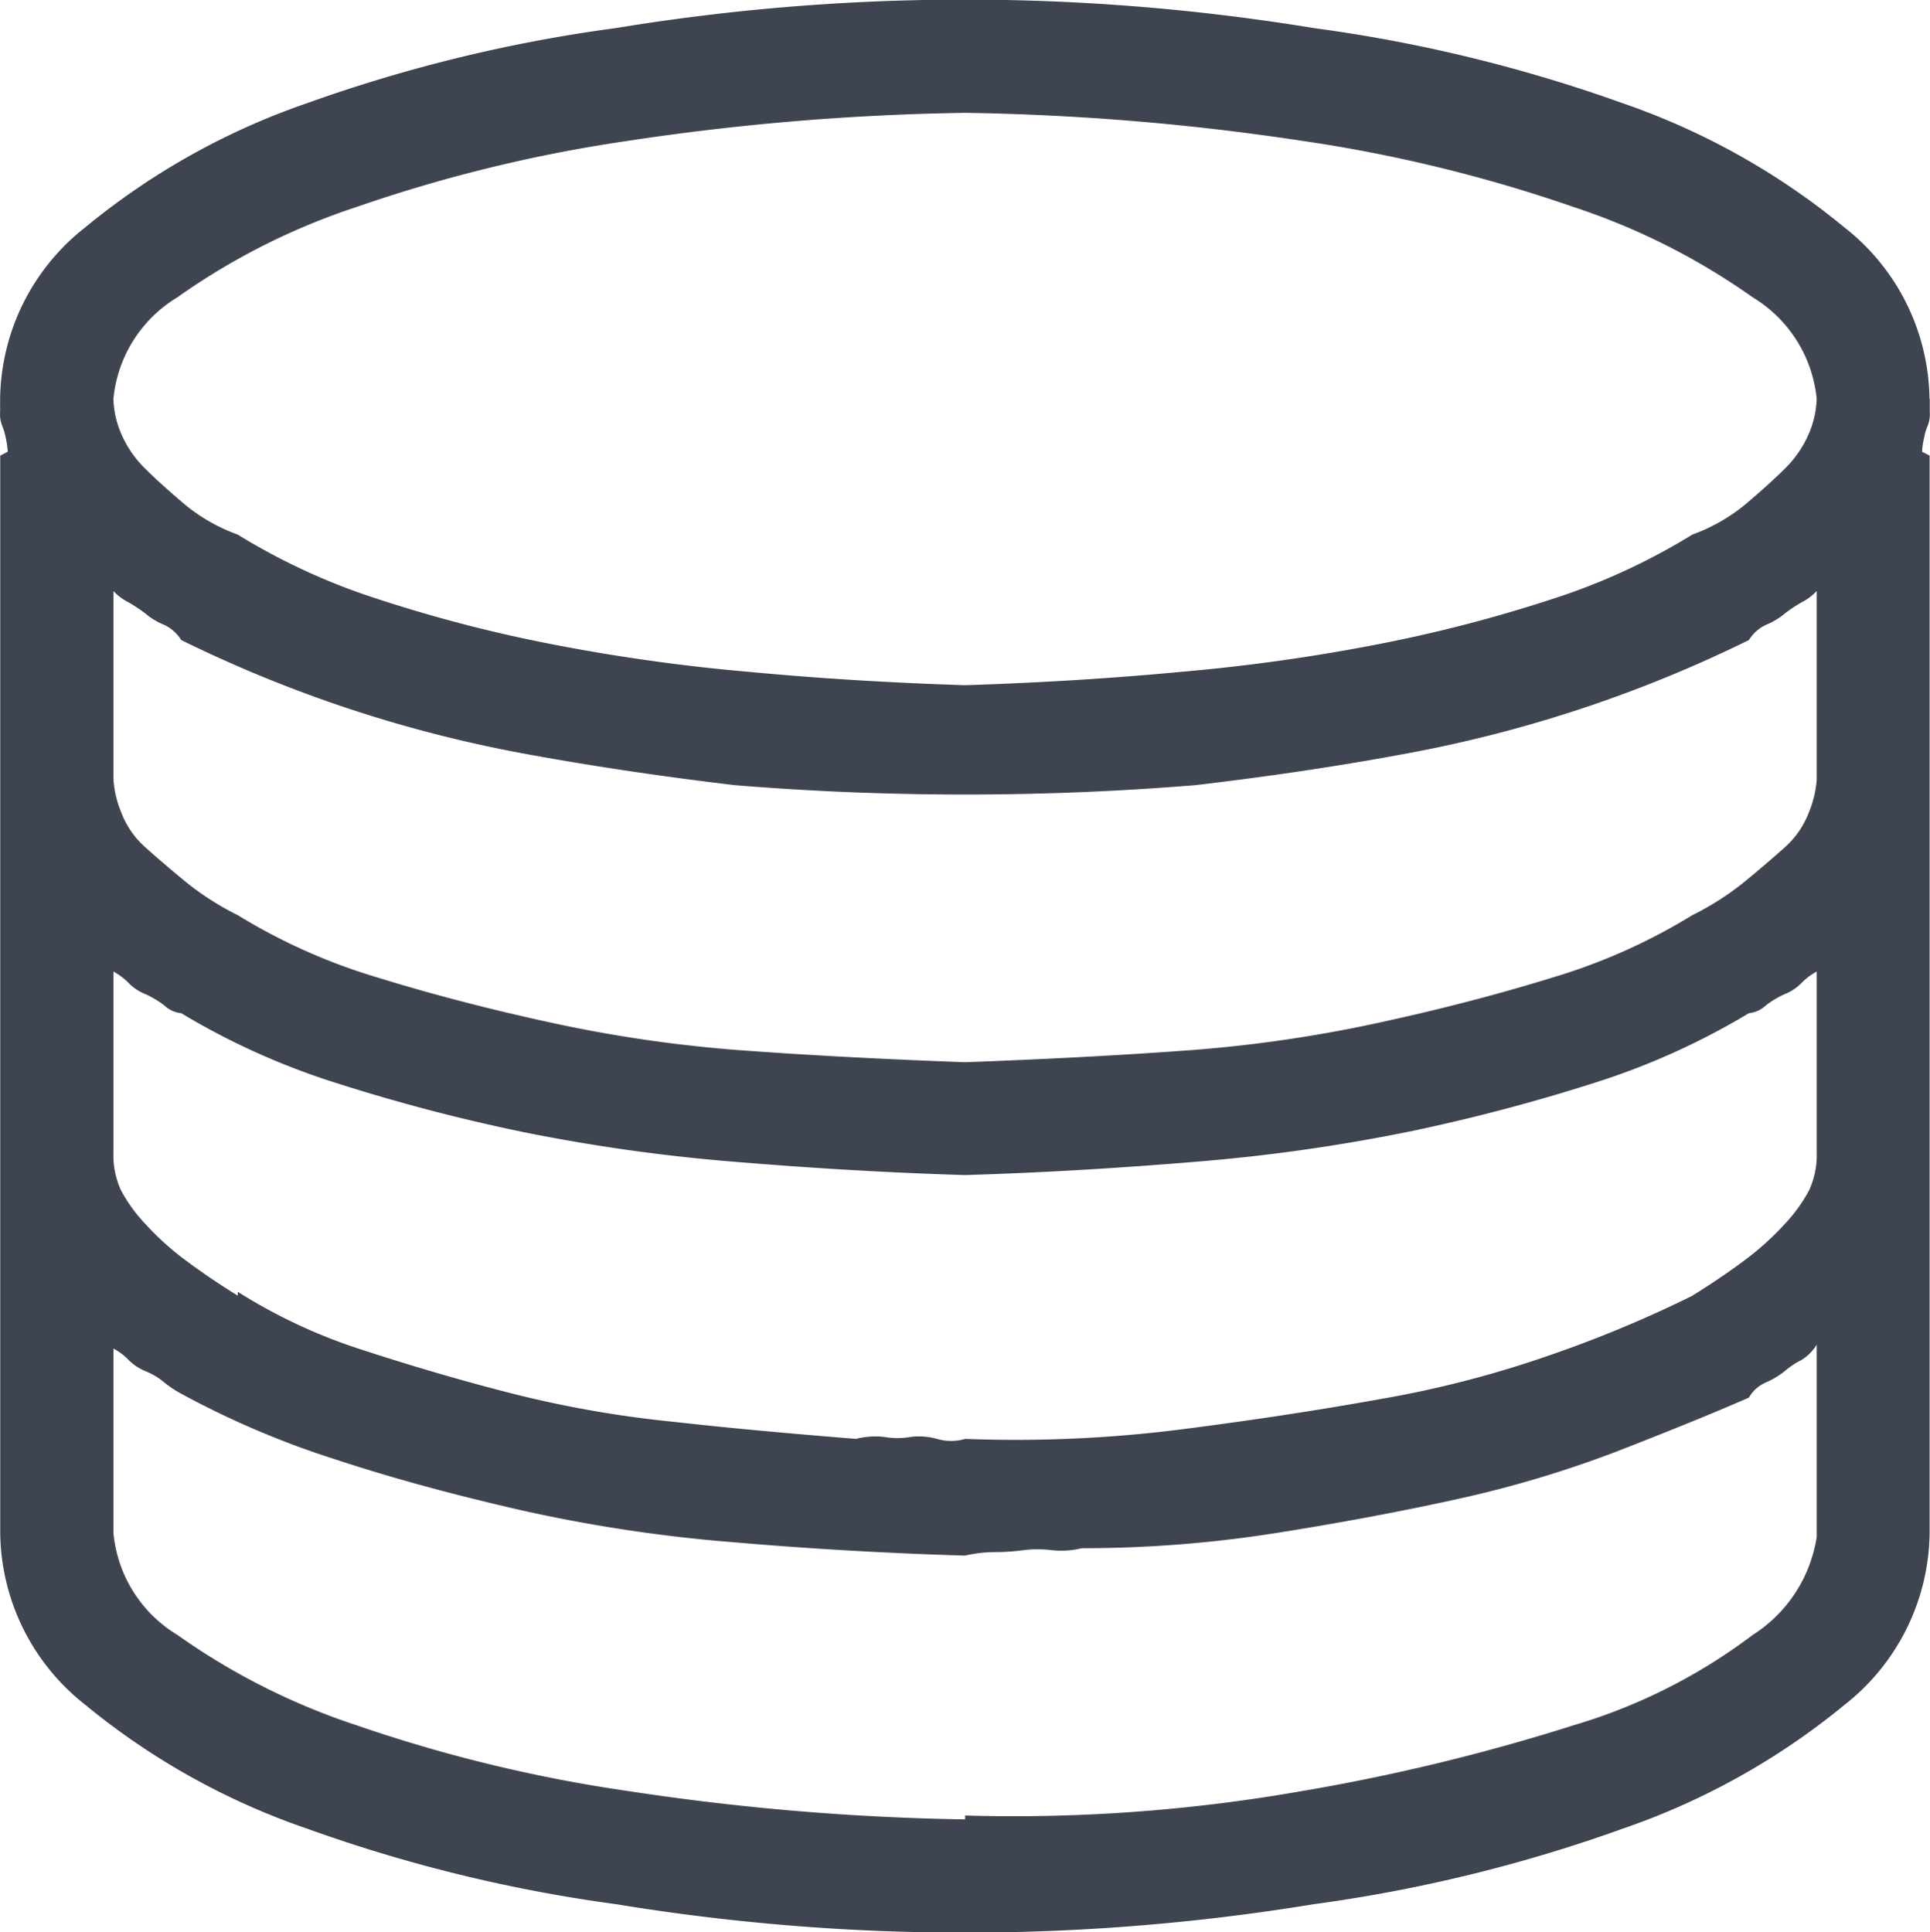 <svg xmlns="http://www.w3.org/2000/svg" width="49.594" height="49.66" viewBox="0 0 49.594 49.66">
  <defs>
    <style>
      .cls-1 {
        fill: #3f4451;
        fill-rule: evenodd;
      }
    </style>
  </defs>
  <path id="loan-amount" class="cls-1" d="M494.838,4756v0.34a0.8,0.8,0,0,1-.049.34,1.53,1.53,0,0,0-.1.34,1.929,1.929,0,0,0-.049.34l0.194,0.1v27.69a5.689,5.689,0,0,1-2.179,4.41,18.33,18.33,0,0,1-5.713,3.19,38.782,38.782,0,0,1-7.94,1.94,55.316,55.316,0,0,1-17.914,0,38.734,38.734,0,0,1-7.94-1.94,18.307,18.307,0,0,1-5.713-3.19,5.689,5.689,0,0,1-2.179-4.41v-27.69l0.193-.1a2.11,2.11,0,0,0-.048-0.34,1.7,1.7,0,0,0-.1-0.34,0.785,0.785,0,0,1-.048-0.34V4756a5.684,5.684,0,0,1,2.179-4.4,18.316,18.316,0,0,1,5.713-3.2,38.748,38.748,0,0,1,7.94-1.93,55.316,55.316,0,0,1,17.914,0,38.8,38.8,0,0,1,7.94,1.93,18.339,18.339,0,0,1,5.713,3.2,5.684,5.684,0,0,1,2.179,4.4h0Zm-24.789-7.35a64.053,64.053,0,0,0-8.667.72,38.077,38.077,0,0,0-6.972,1.7,17.289,17.289,0,0,0-4.6,2.32,3.431,3.431,0,0,0-1.646,2.61,2.422,2.422,0,0,0,.193.88,2.774,2.774,0,0,0,.63.92c0.29,0.29.629,0.59,1.017,0.92a4.6,4.6,0,0,0,1.355.77,16.386,16.386,0,0,0,3.583,1.65,36.993,36.993,0,0,0,4.454,1.16,48.253,48.253,0,0,0,5.132.72c1.807,0.17,3.647.28,5.52,0.34,1.871-.06,3.711-0.17,5.519-0.34a48.326,48.326,0,0,0,5.132-.72,37.06,37.06,0,0,0,4.455-1.16,16.421,16.421,0,0,0,3.582-1.65,4.617,4.617,0,0,0,1.356-.77c0.387-.33.726-0.63,1.017-0.92a2.8,2.8,0,0,0,.629-0.92,2.446,2.446,0,0,0,.194-0.88,3.436,3.436,0,0,0-1.646-2.61,17.328,17.328,0,0,0-4.6-2.32,38.118,38.118,0,0,0-6.972-1.7,64.065,64.065,0,0,0-8.666-.72h0Zm0,43.76a42.8,42.8,0,0,0,8.666-.63,51.5,51.5,0,0,0,6.972-1.69,14.369,14.369,0,0,0,4.6-2.32,3.64,3.64,0,0,0,1.646-2.52v-4.94a1.21,1.21,0,0,1-.387.39,2.155,2.155,0,0,0-.436.29,2.109,2.109,0,0,1-.484.29,0.92,0.92,0,0,0-.436.39v-0.05h0v0.05c-1.033.45-2.179,0.91-3.438,1.4a28.742,28.742,0,0,1-4.067,1.21q-2.178.48-4.648,0.87a31.907,31.907,0,0,1-4.986.39,2.258,2.258,0,0,1-.775.05,2.936,2.936,0,0,0-.726,0,5.523,5.523,0,0,1-.727.05,3.4,3.4,0,0,0-.774.09q-3-.09-5.907-0.34a39.093,39.093,0,0,1-5.471-.82c-1.711-.39-3.309-0.82-4.793-1.31a22.652,22.652,0,0,1-3.97-1.69,2.728,2.728,0,0,1-.436-0.29,1.8,1.8,0,0,0-.484-0.29,1.352,1.352,0,0,1-.436-0.29,1.426,1.426,0,0,0-.387-0.29v4.74a3.431,3.431,0,0,0,1.646,2.62,17.289,17.289,0,0,0,4.6,2.32,38.122,38.122,0,0,0,6.972,1.69,63.993,63.993,0,0,0,8.667.73v-0.1Zm18.688-13.36c0.516-.32.969-0.63,1.356-0.92a7.245,7.245,0,0,0,1.017-.92,4.043,4.043,0,0,0,.629-0.87,2.162,2.162,0,0,0,.194-0.97v-4.65a1.589,1.589,0,0,0-.387.29,1.243,1.243,0,0,1-.436.29,2.422,2.422,0,0,0-.484.29,0.742,0.742,0,0,1-.436.2,18.526,18.526,0,0,1-3.97,1.79,47.385,47.385,0,0,1-4.793,1.26,46.392,46.392,0,0,1-5.471.77c-1.937.16-3.907,0.28-5.907,0.34-2-.06-3.97-0.18-5.907-0.34a46.3,46.3,0,0,1-5.471-.77,47.107,47.107,0,0,1-4.793-1.26,18.481,18.481,0,0,1-3.97-1.79,0.735,0.735,0,0,1-.436-0.2,2.539,2.539,0,0,0-.484-0.29,1.208,1.208,0,0,1-.436-0.29,1.668,1.668,0,0,0-.387-0.29v4.65a2.149,2.149,0,0,0,.193.97,3.984,3.984,0,0,0,.63.87,7.135,7.135,0,0,0,1.017.92c0.387,0.29.838,0.6,1.355,0.92v-0.1a13.917,13.917,0,0,0,3.1,1.46c1.162,0.38,2.421.76,3.776,1.11a28.39,28.39,0,0,0,4.309.77c1.516,0.17,3.082.31,4.7,0.44a2.026,2.026,0,0,1,.726-0.05,1.93,1.93,0,0,0,.678,0,1.736,1.736,0,0,1,.678.05,1.28,1.28,0,0,0,.726,0,33.688,33.688,0,0,0,5.519-.24q2.711-.345,5.132-0.78a27.368,27.368,0,0,0,4.455-1.16,31.109,31.109,0,0,0,3.582-1.5h0Zm0-9.78a7.214,7.214,0,0,0,1.356-.87q0.58-.48,1.017-0.87a2.3,2.3,0,0,0,.629-0.92,2.661,2.661,0,0,0,.194-0.83v-4.84a1.426,1.426,0,0,1-.387.29,3.559,3.559,0,0,0-.436.29,1.8,1.8,0,0,1-.484.29,1.039,1.039,0,0,0-.436.39,33.847,33.847,0,0,1-8.763,2.91q-2.568.48-5.471,0.82a72.813,72.813,0,0,1-11.814,0q-2.906-.345-5.471-0.82a33.847,33.847,0,0,1-8.763-2.91,1.057,1.057,0,0,0-.436-0.39,1.745,1.745,0,0,1-.484-0.29,3.893,3.893,0,0,0-.436-0.29,1.368,1.368,0,0,1-.387-0.29v4.84a2.625,2.625,0,0,0,.193.83,2.28,2.28,0,0,0,.63.92q0.435,0.39,1.017.87a7.173,7.173,0,0,0,1.355.87,15.044,15.044,0,0,0,3.583,1.6c1.356,0.42,2.84.81,4.454,1.16a35.13,35.13,0,0,0,5.132.73c1.807,0.13,3.647.22,5.52,0.29,1.871-.07,3.711-0.16,5.519-0.29a35.169,35.169,0,0,0,5.132-.73c1.613-.35,3.1-0.74,4.455-1.16a15.072,15.072,0,0,0,3.582-1.6h0Z" transform="translate(-445.25 -4745.75)"/>
</svg>
